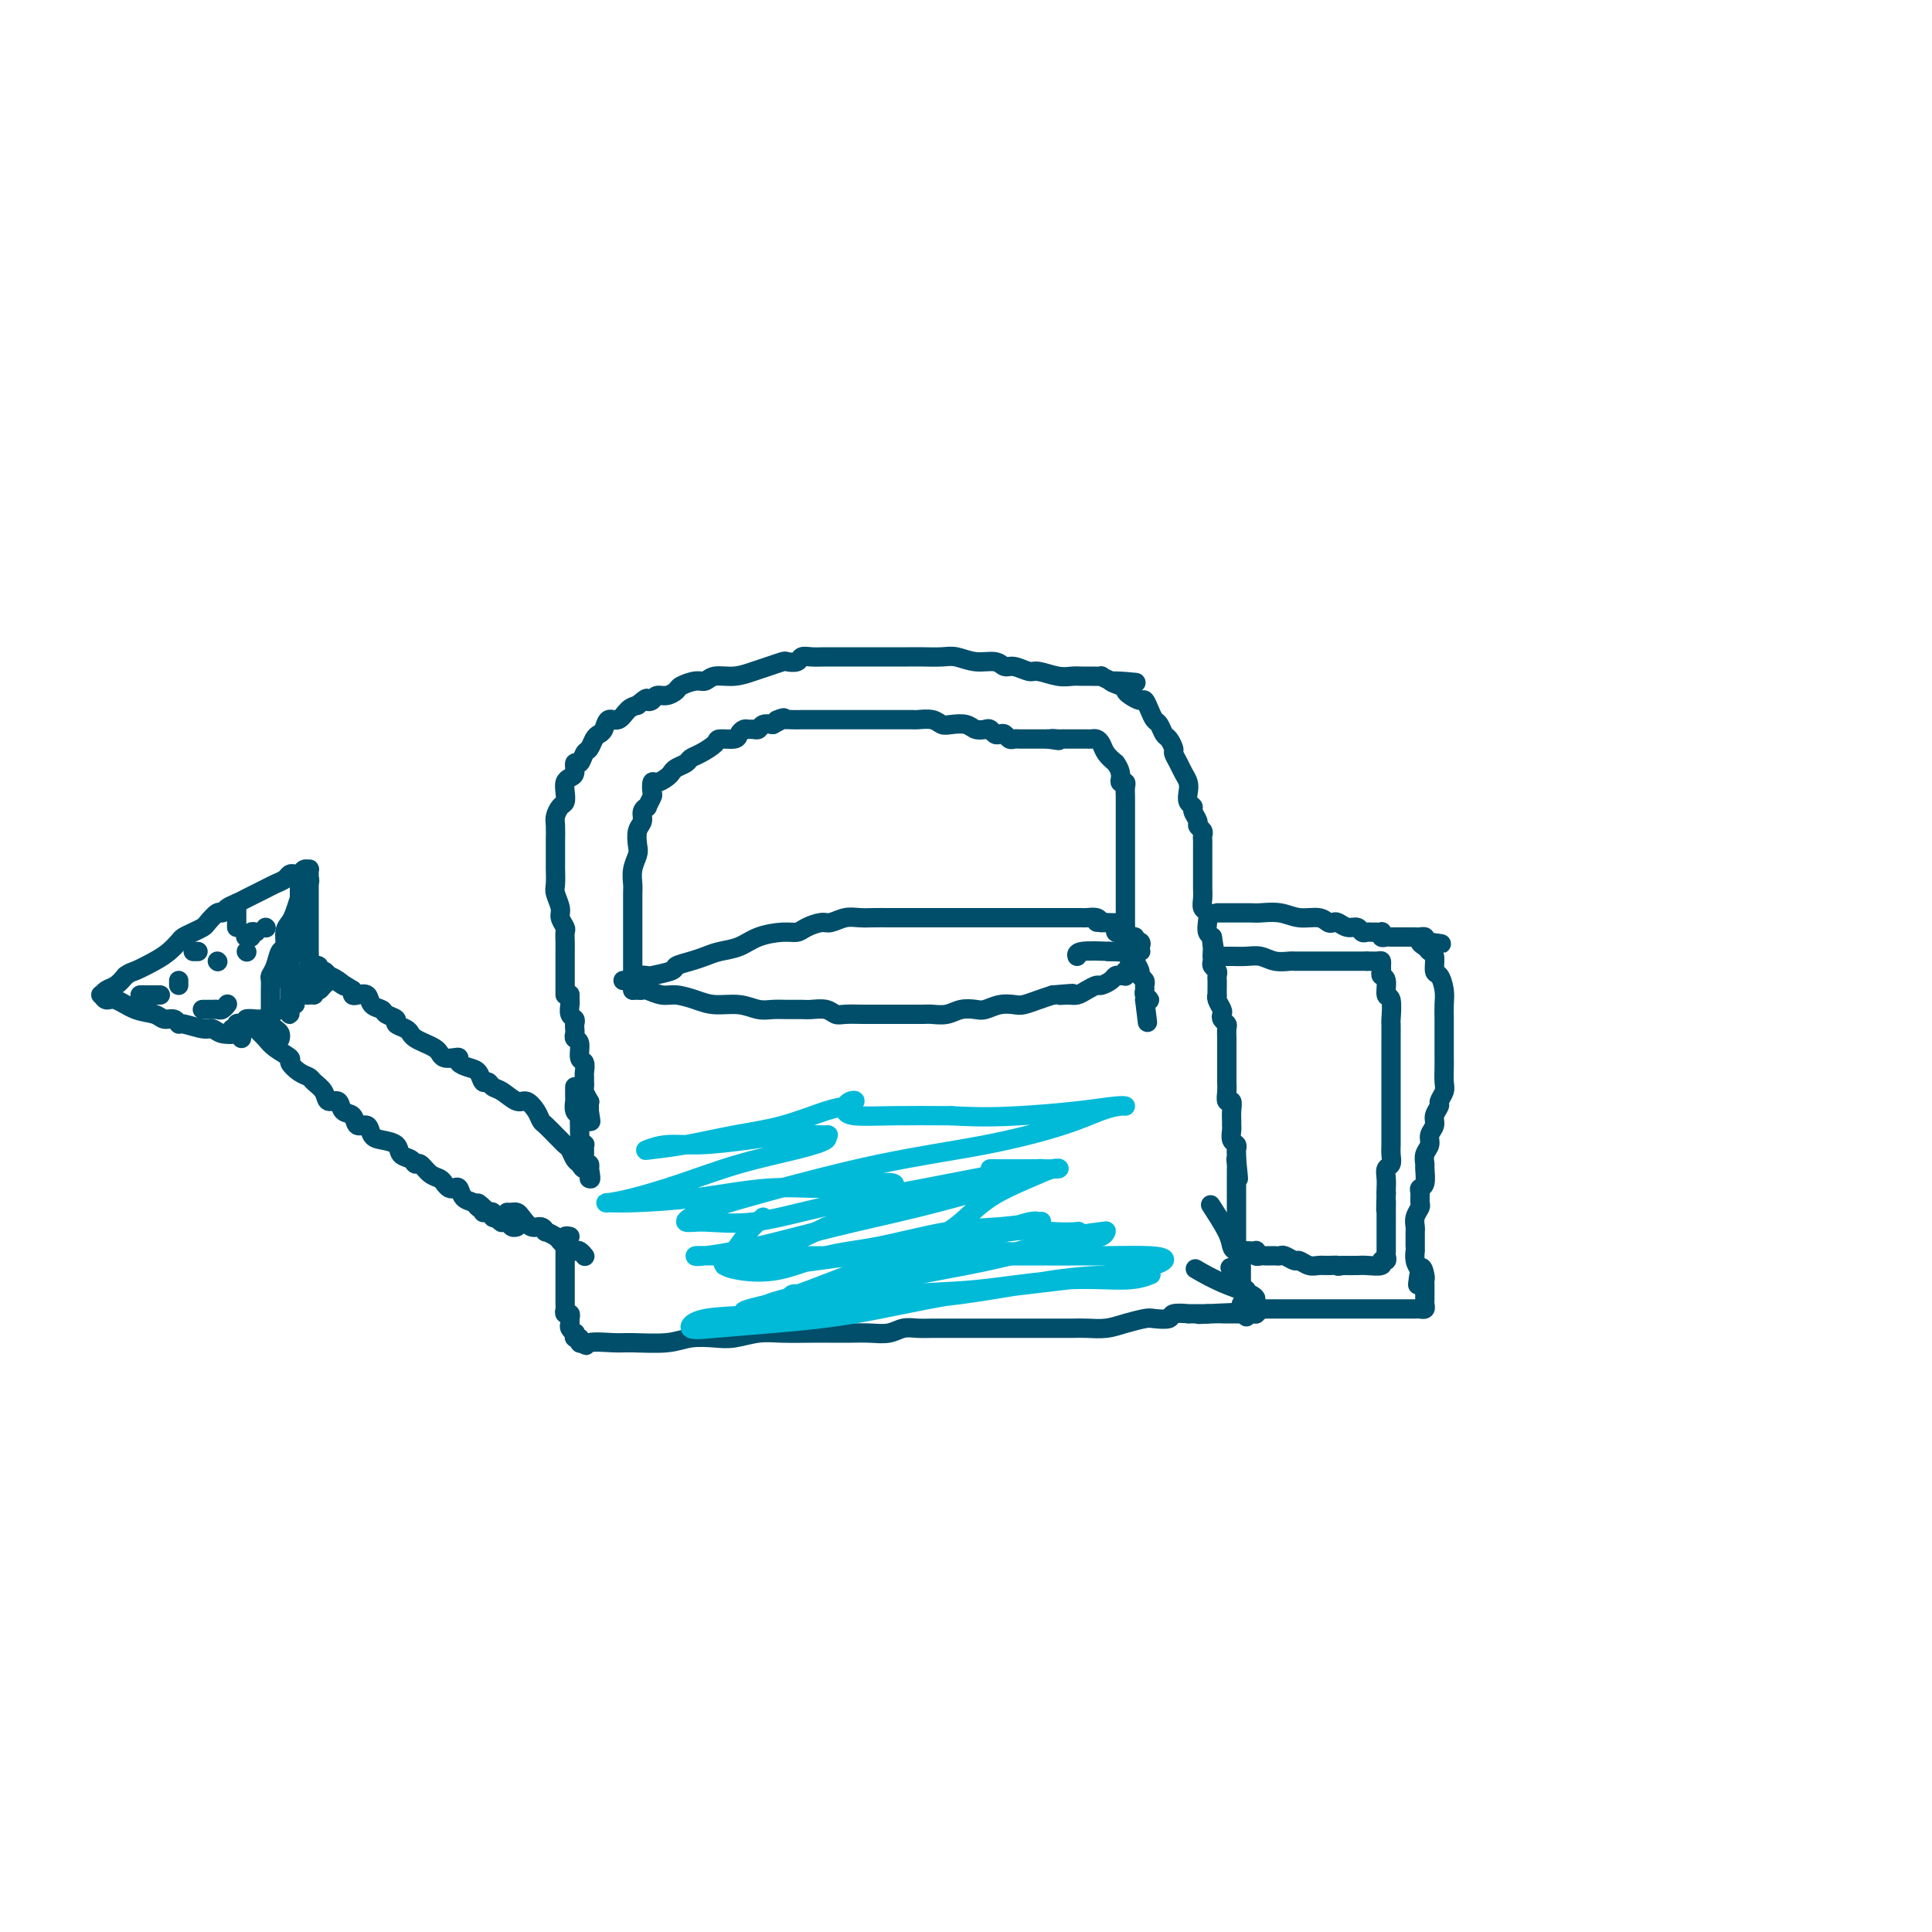 <svg viewBox='0 0 400 400' version='1.1' xmlns='http://www.w3.org/2000/svg' xmlns:xlink='http://www.w3.org/1999/xlink'><g fill='none' stroke='#004E6A' stroke-width='4' stroke-linecap='round' stroke-linejoin='round'><path d='M131,205c-0.000,-0.329 -0.000,-0.657 0,-1c0.000,-0.343 0.000,-0.699 0,-1c-0.000,-0.301 -0.000,-0.546 0,-1c0.000,-0.454 0.000,-1.117 0,-2c-0.000,-0.883 -0.000,-1.988 0,-3c0.000,-1.012 0.000,-1.933 0,-3c-0.000,-1.067 -0.001,-2.280 0,-3c0.001,-0.720 0.004,-0.945 0,-2c-0.004,-1.055 -0.015,-2.939 0,-4c0.015,-1.061 0.055,-1.299 0,-2c-0.055,-0.701 -0.207,-1.864 0,-3c0.207,-1.136 0.772,-2.244 1,-3c0.228,-0.756 0.118,-1.159 0,-2c-0.118,-0.841 -0.243,-2.118 0,-3c0.243,-0.882 0.853,-1.368 1,-2c0.147,-0.632 -0.171,-1.411 0,-2c0.171,-0.589 0.830,-0.989 1,-1c0.170,-0.011 -0.149,0.366 0,0c0.149,-0.366 0.764,-1.474 1,-2c0.236,-0.526 0.091,-0.470 0,-1c-0.091,-0.530 -0.128,-1.648 0,-2c0.128,-0.352 0.419,0.060 1,0c0.581,-0.060 1.450,-0.594 2,-1c0.550,-0.406 0.779,-0.685 1,-1c0.221,-0.315 0.434,-0.665 1,-1c0.566,-0.335 1.483,-0.654 2,-1c0.517,-0.346 0.632,-0.719 1,-1c0.368,-0.281 0.987,-0.470 2,-1c1.013,-0.530 2.418,-1.400 3,-2c0.582,-0.600 0.341,-0.931 1,-1c0.659,-0.069 2.218,0.125 3,0c0.782,-0.125 0.787,-0.568 1,-1c0.213,-0.432 0.634,-0.851 1,-1c0.366,-0.149 0.678,-0.026 1,0c0.322,0.026 0.653,-0.045 1,0c0.347,0.045 0.709,0.204 1,0c0.291,-0.204 0.512,-0.773 1,-1c0.488,-0.227 1.244,-0.114 2,0'/><path d='M160,150c4.060,-2.083 1.710,-1.290 1,-1c-0.710,0.290 0.221,0.078 1,0c0.779,-0.078 1.407,-0.021 2,0c0.593,0.021 1.151,0.006 2,0c0.849,-0.006 1.989,-0.001 3,0c1.011,0.001 1.894,0.000 3,0c1.106,-0.000 2.435,-0.000 3,0c0.565,0.000 0.367,0.000 1,0c0.633,-0.000 2.096,-0.000 3,0c0.904,0.000 1.249,0.000 2,0c0.751,-0.000 1.910,-0.001 3,0c1.090,0.001 2.113,0.004 3,0c0.887,-0.004 1.640,-0.015 2,0c0.360,0.015 0.327,0.056 1,0c0.673,-0.056 2.053,-0.207 3,0c0.947,0.207 1.462,0.774 2,1c0.538,0.226 1.100,0.112 2,0c0.900,-0.112 2.139,-0.223 3,0c0.861,0.223 1.344,0.778 2,1c0.656,0.222 1.485,0.111 2,0c0.515,-0.111 0.715,-0.222 1,0c0.285,0.222 0.654,0.777 1,1c0.346,0.223 0.670,0.112 1,0c0.330,-0.112 0.666,-0.226 1,0c0.334,0.226 0.667,0.793 1,1c0.333,0.207 0.666,0.056 1,0c0.334,-0.056 0.668,-0.015 1,0c0.332,0.015 0.663,0.004 1,0c0.337,-0.004 0.682,-0.001 1,0c0.318,0.001 0.610,0.000 1,0c0.390,-0.000 0.878,-0.000 1,0c0.122,0.000 -0.121,0.000 0,0c0.121,-0.000 0.606,-0.000 1,0c0.394,0.000 0.697,0.000 1,0'/><path d='M217,153c3.896,0.619 1.635,0.166 1,0c-0.635,-0.166 0.355,-0.044 1,0c0.645,0.044 0.946,0.012 1,0c0.054,-0.012 -0.139,-0.003 0,0c0.139,0.003 0.611,0.001 1,0c0.389,-0.001 0.696,-0.000 1,0c0.304,0.000 0.606,0.000 1,0c0.394,-0.000 0.879,-0.001 1,0c0.121,0.001 -0.122,0.002 0,0c0.122,-0.002 0.609,-0.009 1,0c0.391,0.009 0.685,0.033 1,0c0.315,-0.033 0.651,-0.122 1,0c0.349,0.122 0.709,0.456 1,1c0.291,0.544 0.512,1.298 1,2c0.488,0.702 1.244,1.351 2,2'/><path d='M231,158c1.016,1.390 1.057,2.364 1,3c-0.057,0.636 -0.211,0.933 0,1c0.211,0.067 0.789,-0.095 1,0c0.211,0.095 0.057,0.448 0,1c-0.057,0.552 -0.015,1.302 0,2c0.015,0.698 0.004,1.342 0,2c-0.004,0.658 -0.001,1.330 0,2c0.001,0.670 0.000,1.338 0,2c-0.000,0.662 -0.000,1.318 0,2c0.000,0.682 0.000,1.389 0,2c-0.000,0.611 -0.000,1.126 0,2c0.000,0.874 0.000,2.107 0,3c-0.000,0.893 -0.000,1.446 0,2c0.000,0.554 0.000,1.108 0,2c-0.000,0.892 -0.001,2.123 0,3c0.001,0.877 0.003,1.400 0,2c-0.003,0.600 -0.011,1.278 0,2c0.011,0.722 0.042,1.489 0,2c-0.042,0.511 -0.156,0.766 0,1c0.156,0.234 0.582,0.448 1,1c0.418,0.552 0.829,1.443 1,2c0.171,0.557 0.102,0.779 0,1c-0.102,0.221 -0.238,0.440 0,1c0.238,0.560 0.849,1.459 1,2c0.151,0.541 -0.157,0.722 0,1c0.157,0.278 0.779,0.653 1,1c0.221,0.347 0.043,0.668 0,1c-0.043,0.332 0.050,0.677 0,1c-0.050,0.323 -0.244,0.626 0,1c0.244,0.374 0.927,0.821 1,1c0.073,0.179 -0.463,0.089 -1,0'/><path d='M237,207c1.000,8.167 0.500,4.083 0,0'/><path d='M129,203c0.285,-0.030 0.570,-0.060 1,0c0.430,0.060 1.006,0.209 1,0c-0.006,-0.209 -0.592,-0.777 0,-1c0.592,-0.223 2.364,-0.101 3,0c0.636,0.101 0.137,0.182 1,0c0.863,-0.182 3.087,-0.626 4,-1c0.913,-0.374 0.516,-0.677 1,-1c0.484,-0.323 1.849,-0.668 3,-1c1.151,-0.332 2.086,-0.653 3,-1c0.914,-0.347 1.806,-0.719 3,-1c1.194,-0.281 2.689,-0.470 4,-1c1.311,-0.530 2.438,-1.400 4,-2c1.562,-0.600 3.558,-0.930 5,-1c1.442,-0.070 2.329,0.121 3,0c0.671,-0.121 1.127,-0.554 2,-1c0.873,-0.446 2.162,-0.904 3,-1c0.838,-0.096 1.224,0.170 2,0c0.776,-0.170 1.942,-0.778 3,-1c1.058,-0.222 2.007,-0.060 3,0c0.993,0.060 2.029,0.016 3,0c0.971,-0.016 1.876,-0.004 3,0c1.124,0.004 2.466,0.001 4,0c1.534,-0.001 3.261,-0.000 5,0c1.739,0.000 3.491,0.000 5,0c1.509,-0.000 2.777,-0.000 4,0c1.223,0.000 2.401,0.000 4,0c1.599,-0.000 3.618,-0.000 5,0c1.382,0.000 2.128,-0.000 3,0c0.872,0.000 1.870,0.000 3,0c1.130,-0.000 2.393,-0.000 3,0c0.607,0.000 0.557,0.000 1,0c0.443,-0.000 1.379,-0.001 2,0c0.621,0.001 0.926,0.003 1,0c0.074,-0.003 -0.083,-0.011 0,0c0.083,0.011 0.407,0.041 1,0c0.593,-0.041 1.455,-0.155 2,0c0.545,0.155 0.772,0.577 1,1'/><path d='M228,191c8.172,0.167 2.101,0.083 0,0c-2.101,-0.083 -0.234,-0.166 1,0c1.234,0.166 1.833,0.581 2,1c0.167,0.419 -0.100,0.843 0,1c0.100,0.157 0.565,0.046 1,0c0.435,-0.046 0.838,-0.027 1,0c0.162,0.027 0.081,0.064 0,0c-0.081,-0.064 -0.162,-0.228 0,0c0.162,0.228 0.567,0.849 1,1c0.433,0.151 0.896,-0.166 1,0c0.104,0.166 -0.149,0.815 0,1c0.149,0.185 0.702,-0.095 1,0c0.298,0.095 0.343,0.565 0,1c-0.343,0.435 -1.072,0.835 -2,1c-0.928,0.165 -2.053,0.096 -4,0c-1.947,-0.096 -4.717,-0.218 -6,0c-1.283,0.218 -1.081,0.777 -1,1c0.081,0.223 0.040,0.112 0,0'/><path d='M131,205c0.320,-0.009 0.640,-0.017 1,0c0.360,0.017 0.760,0.060 1,0c0.240,-0.060 0.320,-0.222 1,0c0.680,0.222 1.959,0.829 3,1c1.041,0.171 1.843,-0.094 3,0c1.157,0.094 2.669,0.547 4,1c1.331,0.453 2.481,0.906 4,1c1.519,0.094 3.408,-0.171 5,0c1.592,0.171 2.887,0.778 4,1c1.113,0.222 2.045,0.058 3,0c0.955,-0.058 1.933,-0.012 3,0c1.067,0.012 2.224,-0.011 3,0c0.776,0.011 1.173,0.055 2,0c0.827,-0.055 2.084,-0.211 3,0c0.916,0.211 1.489,0.789 2,1c0.511,0.211 0.958,0.057 2,0c1.042,-0.057 2.678,-0.015 4,0c1.322,0.015 2.331,0.004 3,0c0.669,-0.004 0.997,-0.000 2,0c1.003,0.000 2.680,-0.004 4,0c1.320,0.004 2.283,0.015 3,0c0.717,-0.015 1.188,-0.056 2,0c0.812,0.056 1.963,0.207 3,0c1.037,-0.207 1.958,-0.774 3,-1c1.042,-0.226 2.204,-0.112 3,0c0.796,0.112 1.227,0.223 2,0c0.773,-0.223 1.887,-0.781 3,-1c1.113,-0.219 2.226,-0.100 3,0c0.774,0.100 1.208,0.181 2,0c0.792,-0.181 1.940,-0.623 3,-1c1.060,-0.377 2.030,-0.688 3,-1'/><path d='M218,206c7.070,-0.616 3.246,-0.155 2,0c-1.246,0.155 0.085,0.004 1,0c0.915,-0.004 1.415,0.140 2,0c0.585,-0.140 1.256,-0.563 2,-1c0.744,-0.437 1.561,-0.888 2,-1c0.439,-0.112 0.500,0.114 1,0c0.500,-0.114 1.440,-0.567 2,-1c0.560,-0.433 0.739,-0.847 1,-1c0.261,-0.153 0.605,-0.045 1,0c0.395,0.045 0.842,0.027 1,0c0.158,-0.027 0.029,-0.062 0,0c-0.029,0.062 0.044,0.223 0,0c-0.044,-0.223 -0.204,-0.830 0,-1c0.204,-0.170 0.772,0.095 1,0c0.228,-0.095 0.117,-0.551 0,-1c-0.117,-0.449 -0.241,-0.891 0,-1c0.241,-0.109 0.845,0.114 1,0c0.155,-0.114 -0.140,-0.567 0,-1c0.140,-0.433 0.716,-0.848 1,-1c0.284,-0.152 0.275,-0.041 0,0c-0.275,0.041 -0.816,0.011 -1,0c-0.184,-0.011 -0.011,-0.003 -1,0c-0.989,0.003 -3.140,0.001 -4,0c-0.860,-0.001 -0.430,-0.000 0,0'/><path d='M117,206c0.000,-0.333 0.000,-0.666 0,-1c-0.000,-0.334 -0.000,-0.669 0,-1c0.000,-0.331 0.000,-0.657 0,-1c-0.000,-0.343 -0.000,-0.703 0,-1c0.000,-0.297 0.000,-0.530 0,-1c-0.000,-0.470 -0.000,-1.177 0,-2c0.000,-0.823 0.001,-1.764 0,-2c-0.001,-0.236 -0.004,0.232 0,0c0.004,-0.232 0.016,-1.163 0,-2c-0.016,-0.837 -0.061,-1.579 0,-2c0.061,-0.421 0.226,-0.520 0,-1c-0.226,-0.480 -0.845,-1.341 -1,-2c-0.155,-0.659 0.155,-1.116 0,-2c-0.155,-0.884 -0.773,-2.194 -1,-3c-0.227,-0.806 -0.061,-1.107 0,-2c0.061,-0.893 0.016,-2.379 0,-3c-0.016,-0.621 -0.005,-0.379 0,-1c0.005,-0.621 0.004,-2.107 0,-3c-0.004,-0.893 -0.011,-1.194 0,-2c0.011,-0.806 0.042,-2.117 0,-3c-0.042,-0.883 -0.156,-1.340 0,-2c0.156,-0.660 0.580,-1.525 1,-2c0.420,-0.475 0.834,-0.560 1,-1c0.166,-0.440 0.082,-1.236 0,-2c-0.082,-0.764 -0.163,-1.495 0,-2c0.163,-0.505 0.568,-0.783 1,-1c0.432,-0.217 0.889,-0.372 1,-1c0.111,-0.628 -0.125,-1.730 0,-2c0.125,-0.270 0.611,0.292 1,0c0.389,-0.292 0.682,-1.439 1,-2c0.318,-0.561 0.662,-0.537 1,-1c0.338,-0.463 0.671,-1.415 1,-2c0.329,-0.585 0.654,-0.804 1,-1c0.346,-0.196 0.711,-0.367 1,-1c0.289,-0.633 0.500,-1.726 1,-2c0.500,-0.274 1.288,0.272 2,0c0.712,-0.272 1.346,-1.364 2,-2c0.654,-0.636 1.327,-0.818 2,-1'/><path d='M132,146c2.413,-2.100 1.946,-1.350 2,-1c0.054,0.350 0.628,0.301 1,0c0.372,-0.301 0.540,-0.855 1,-1c0.460,-0.145 1.212,0.120 2,0c0.788,-0.120 1.613,-0.625 2,-1c0.387,-0.375 0.336,-0.622 1,-1c0.664,-0.378 2.043,-0.889 3,-1c0.957,-0.111 1.490,0.178 2,0c0.510,-0.178 0.995,-0.822 2,-1c1.005,-0.178 2.530,0.110 4,0c1.470,-0.110 2.884,-0.617 4,-1c1.116,-0.383 1.933,-0.642 3,-1c1.067,-0.358 2.382,-0.814 3,-1c0.618,-0.186 0.538,-0.102 1,0c0.462,0.102 1.465,0.224 2,0c0.535,-0.224 0.600,-0.792 1,-1c0.400,-0.208 1.134,-0.056 2,0c0.866,0.056 1.863,0.015 3,0c1.137,-0.015 2.414,-0.004 4,0c1.586,0.004 3.482,0.001 5,0c1.518,-0.001 2.660,-0.001 4,0c1.340,0.001 2.878,0.004 4,0c1.122,-0.004 1.827,-0.016 3,0c1.173,0.016 2.814,0.061 4,0c1.186,-0.061 1.916,-0.228 3,0c1.084,0.228 2.521,0.850 4,1c1.479,0.150 2.999,-0.171 4,0c1.001,0.171 1.482,0.834 2,1c0.518,0.166 1.073,-0.166 2,0c0.927,0.166 2.226,0.829 3,1c0.774,0.171 1.022,-0.150 2,0c0.978,0.150 2.687,0.773 4,1c1.313,0.227 2.231,0.060 3,0c0.769,-0.060 1.388,-0.013 2,0c0.612,0.013 1.216,-0.007 2,0c0.784,0.007 1.750,0.040 2,0c0.250,-0.040 -0.214,-0.154 0,0c0.214,0.154 1.107,0.577 2,1'/><path d='M230,141c9.771,0.726 3.199,0.041 1,0c-2.199,-0.041 -0.026,0.562 1,1c1.026,0.438 0.905,0.712 1,1c0.095,0.288 0.407,0.592 1,1c0.593,0.408 1.468,0.920 2,1c0.532,0.080 0.720,-0.273 1,0c0.280,0.273 0.652,1.171 1,2c0.348,0.829 0.672,1.588 1,2c0.328,0.412 0.662,0.477 1,1c0.338,0.523 0.682,1.505 1,2c0.318,0.495 0.610,0.503 1,1c0.390,0.497 0.879,1.484 1,2c0.121,0.516 -0.125,0.561 0,1c0.125,0.439 0.621,1.273 1,2c0.379,0.727 0.642,1.347 1,2c0.358,0.653 0.813,1.340 1,2c0.187,0.660 0.107,1.294 0,2c-0.107,0.706 -0.240,1.485 0,2c0.240,0.515 0.853,0.768 1,1c0.147,0.232 -0.171,0.443 0,1c0.171,0.557 0.830,1.459 1,2c0.170,0.541 -0.151,0.722 0,1c0.151,0.278 0.772,0.655 1,1c0.228,0.345 0.061,0.659 0,1c-0.061,0.341 -0.016,0.707 0,1c0.016,0.293 0.004,0.511 0,1c-0.004,0.489 -0.001,1.248 0,2c0.001,0.752 0.000,1.496 0,2c-0.000,0.504 0.000,0.768 0,1c-0.000,0.232 -0.001,0.433 0,1c0.001,0.567 0.004,1.499 0,2c-0.004,0.501 -0.015,0.571 0,1c0.015,0.429 0.056,1.218 0,2c-0.056,0.782 -0.208,1.558 0,2c0.208,0.442 0.777,0.552 1,1c0.223,0.448 0.098,1.236 0,2c-0.098,0.764 -0.171,1.504 0,2c0.171,0.496 0.585,0.748 1,1'/><path d='M251,194c0.928,5.438 0.249,2.035 0,1c-0.249,-1.035 -0.068,0.300 0,1c0.068,0.700 0.022,0.765 0,1c-0.022,0.235 -0.020,0.640 0,1c0.020,0.360 0.058,0.674 0,1c-0.058,0.326 -0.212,0.663 0,1c0.212,0.337 0.789,0.672 1,1c0.211,0.328 0.057,0.648 0,1c-0.057,0.352 -0.016,0.737 0,1c0.016,0.263 0.008,0.403 0,1c-0.008,0.597 -0.016,1.652 0,2c0.016,0.348 0.056,-0.009 0,0c-0.056,0.009 -0.207,0.384 0,1c0.207,0.616 0.774,1.473 1,2c0.226,0.527 0.113,0.724 0,1c-0.113,0.276 -0.226,0.633 0,1c0.226,0.367 0.793,0.745 1,1c0.207,0.255 0.056,0.387 0,1c-0.056,0.613 -0.015,1.708 0,2c0.015,0.292 0.004,-0.217 0,0c-0.004,0.217 -0.001,1.160 0,2c0.001,0.840 0.001,1.575 0,2c-0.001,0.425 -0.001,0.538 0,1c0.001,0.462 0.004,1.271 0,2c-0.004,0.729 -0.015,1.378 0,2c0.015,0.622 0.057,1.217 0,2c-0.057,0.783 -0.211,1.754 0,2c0.211,0.246 0.789,-0.233 1,0c0.211,0.233 0.056,1.180 0,2c-0.056,0.820 -0.011,1.515 0,2c0.011,0.485 -0.011,0.760 0,1c0.011,0.240 0.056,0.446 0,1c-0.056,0.554 -0.211,1.458 0,2c0.211,0.542 0.789,0.723 1,1c0.211,0.277 0.057,0.652 0,1c-0.057,0.348 -0.016,0.671 0,1c0.016,0.329 0.008,0.665 0,1'/><path d='M256,240c0.774,7.356 0.207,2.744 0,1c-0.207,-1.744 -0.056,-0.622 0,0c0.056,0.622 0.015,0.745 0,1c-0.015,0.255 -0.004,0.642 0,1c0.004,0.358 0.001,0.687 0,1c-0.001,0.313 -0.000,0.609 0,1c0.000,0.391 0.000,0.878 0,1c-0.000,0.122 -0.000,-0.121 0,0c0.000,0.121 0.000,0.606 0,1c-0.000,0.394 -0.000,0.697 0,1c0.000,0.303 0.000,0.605 0,1c-0.000,0.395 -0.000,0.883 0,1c0.000,0.117 0.000,-0.137 0,0c-0.000,0.137 -0.000,0.667 0,1c0.000,0.333 0.000,0.471 0,1c-0.000,0.529 -0.000,1.451 0,2c0.000,0.549 0.000,0.725 0,1c-0.000,0.275 -0.001,0.647 0,1c0.001,0.353 0.004,0.686 0,1c-0.004,0.314 -0.015,0.609 0,1c0.015,0.391 0.057,0.878 0,1c-0.057,0.122 -0.211,-0.121 0,0c0.211,0.121 0.789,0.605 1,1c0.211,0.395 0.057,0.701 0,1c-0.057,0.299 -0.015,0.590 0,1c0.015,0.410 0.003,0.937 0,1c-0.003,0.063 0.003,-0.338 0,0c-0.003,0.338 -0.015,1.415 0,2c0.015,0.585 0.057,0.678 0,1c-0.057,0.322 -0.211,0.874 0,1c0.211,0.126 0.789,-0.173 1,0c0.211,0.173 0.057,0.820 0,1c-0.057,0.180 -0.015,-0.105 0,0c0.015,0.105 0.004,0.602 0,1c-0.004,0.398 -0.002,0.699 0,1'/><path d='M258,270c0.237,4.795 -0.171,1.782 0,1c0.171,-0.782 0.922,0.667 1,1c0.078,0.333 -0.518,-0.449 -1,-1c-0.482,-0.551 -0.852,-0.872 -1,-1c-0.148,-0.128 -0.074,-0.064 0,0'/><path d='M118,206c0.002,-0.097 0.004,-0.195 0,0c-0.004,0.195 -0.015,0.682 0,1c0.015,0.318 0.057,0.466 0,1c-0.057,0.534 -0.211,1.452 0,2c0.211,0.548 0.788,0.725 1,1c0.212,0.275 0.061,0.649 0,1c-0.061,0.351 -0.031,0.679 0,1c0.031,0.321 0.065,0.634 0,1c-0.065,0.366 -0.228,0.784 0,1c0.228,0.216 0.846,0.229 1,1c0.154,0.771 -0.155,2.301 0,3c0.155,0.699 0.774,0.569 1,1c0.226,0.431 0.060,1.424 0,2c-0.060,0.576 -0.012,0.737 0,1c0.012,0.263 -0.011,0.630 0,1c0.011,0.370 0.055,0.743 0,1c-0.055,0.257 -0.211,0.398 0,1c0.211,0.602 0.789,1.667 1,2c0.211,0.333 0.057,-0.064 0,0c-0.057,0.064 -0.016,0.590 0,1c0.016,0.410 0.008,0.705 0,1'/><path d='M122,230c0.619,3.881 0.167,1.583 0,1c-0.167,-0.583 -0.048,0.548 0,1c0.048,0.452 0.024,0.226 0,0'/><path d='M119,225c-0.001,0.344 -0.001,0.687 0,1c0.001,0.313 0.004,0.595 0,1c-0.004,0.405 -0.015,0.934 0,1c0.015,0.066 0.057,-0.332 0,0c-0.057,0.332 -0.211,1.395 0,2c0.211,0.605 0.789,0.753 1,1c0.211,0.247 0.057,0.595 0,1c-0.057,0.405 -0.016,0.869 0,1c0.016,0.131 0.008,-0.070 0,0c-0.008,0.070 -0.016,0.410 0,1c0.016,0.590 0.057,1.429 0,2c-0.057,0.571 -0.211,0.874 0,1c0.211,0.126 0.789,0.075 1,0c0.211,-0.075 0.057,-0.174 0,0c-0.057,0.174 -0.016,0.621 0,1c0.016,0.379 0.008,0.689 0,1c-0.008,0.311 -0.016,0.622 0,1c0.016,0.378 0.057,0.822 0,1c-0.057,0.178 -0.211,0.091 0,0c0.211,-0.091 0.789,-0.185 1,0c0.211,0.185 0.057,0.647 0,1c-0.057,0.353 -0.015,0.595 0,1c0.015,0.405 0.004,0.973 0,1c-0.004,0.027 -0.002,-0.486 0,-1'/><path d='M122,243c0.512,2.544 0.292,-0.096 0,-1c-0.292,-0.904 -0.655,-0.073 -1,0c-0.345,0.073 -0.670,-0.611 -1,-1c-0.330,-0.389 -0.665,-0.485 -1,-1c-0.335,-0.515 -0.671,-1.451 -1,-2c-0.329,-0.549 -0.652,-0.710 -1,-1c-0.348,-0.290 -0.722,-0.710 -1,-1c-0.278,-0.290 -0.459,-0.450 -1,-1c-0.541,-0.550 -1.442,-1.490 -2,-2c-0.558,-0.510 -0.772,-0.588 -1,-1c-0.228,-0.412 -0.471,-1.157 -1,-2c-0.529,-0.843 -1.346,-1.785 -2,-2c-0.654,-0.215 -1.145,0.298 -2,0c-0.855,-0.298 -2.074,-1.407 -3,-2c-0.926,-0.593 -1.560,-0.670 -2,-1c-0.440,-0.330 -0.686,-0.914 -1,-1c-0.314,-0.086 -0.696,0.327 -1,0c-0.304,-0.327 -0.528,-1.394 -1,-2c-0.472,-0.606 -1.191,-0.750 -2,-1c-0.809,-0.250 -1.708,-0.606 -2,-1c-0.292,-0.394 0.025,-0.827 0,-1c-0.025,-0.173 -0.391,-0.088 -1,0c-0.609,0.088 -1.462,0.178 -2,0c-0.538,-0.178 -0.760,-0.625 -1,-1c-0.240,-0.375 -0.497,-0.678 -1,-1c-0.503,-0.322 -1.253,-0.664 -2,-1c-0.747,-0.336 -1.491,-0.667 -2,-1c-0.509,-0.333 -0.785,-0.666 -1,-1c-0.215,-0.334 -0.371,-0.667 -1,-1c-0.629,-0.333 -1.731,-0.665 -2,-1c-0.269,-0.335 0.294,-0.672 0,-1c-0.294,-0.328 -1.444,-0.649 -2,-1c-0.556,-0.351 -0.517,-0.734 -1,-1c-0.483,-0.266 -1.489,-0.414 -2,-1c-0.511,-0.586 -0.529,-1.611 -1,-2c-0.471,-0.389 -1.396,-0.143 -2,0c-0.604,0.143 -0.887,0.184 -1,0c-0.113,-0.184 -0.057,-0.592 0,-1'/><path d='M73,205c-5.995,-3.741 -2.982,-1.595 -2,-1c0.982,0.595 -0.067,-0.361 -1,-1c-0.933,-0.639 -1.752,-0.959 -2,-1c-0.248,-0.041 0.073,0.199 0,0c-0.073,-0.199 -0.542,-0.838 -1,-1c-0.458,-0.162 -0.906,0.152 -1,0c-0.094,-0.152 0.167,-0.772 0,-1c-0.167,-0.228 -0.762,-0.065 -1,0c-0.238,0.065 -0.119,0.033 0,0'/><path d='M51,211c0.654,0.664 1.308,1.329 2,2c0.692,0.671 1.420,1.349 2,2c0.580,0.651 1.010,1.274 2,2c0.990,0.726 2.540,1.556 3,2c0.460,0.444 -0.171,0.503 0,1c0.171,0.497 1.144,1.434 2,2c0.856,0.566 1.595,0.763 2,1c0.405,0.237 0.474,0.516 1,1c0.526,0.484 1.507,1.175 2,2c0.493,0.825 0.498,1.784 1,2c0.502,0.216 1.500,-0.312 2,0c0.500,0.312 0.501,1.463 1,2c0.499,0.537 1.497,0.459 2,1c0.503,0.541 0.510,1.702 1,2c0.490,0.298 1.464,-0.267 2,0c0.536,0.267 0.634,1.367 1,2c0.366,0.633 1.001,0.801 2,1c0.999,0.199 2.361,0.430 3,1c0.639,0.570 0.555,1.480 1,2c0.445,0.520 1.418,0.650 2,1c0.582,0.350 0.772,0.920 1,1c0.228,0.080 0.495,-0.329 1,0c0.505,0.329 1.249,1.395 2,2c0.751,0.605 1.511,0.749 2,1c0.489,0.251 0.707,0.610 1,1c0.293,0.390 0.660,0.811 1,1c0.340,0.189 0.655,0.145 1,0c0.345,-0.145 0.722,-0.393 1,0c0.278,0.393 0.456,1.425 1,2c0.544,0.575 1.454,0.693 2,1c0.546,0.307 0.727,0.802 1,1c0.273,0.198 0.636,0.099 1,0'/><path d='M100,250c7.577,6.049 2.020,1.672 0,0c-2.020,-1.672 -0.504,-0.641 0,0c0.504,0.641 -0.006,0.890 0,1c0.006,0.110 0.527,0.081 1,0c0.473,-0.081 0.896,-0.214 1,0c0.104,0.214 -0.113,0.774 0,1c0.113,0.226 0.555,0.117 1,0c0.445,-0.117 0.894,-0.242 1,0c0.106,0.242 -0.129,0.849 0,1c0.129,0.151 0.622,-0.155 1,0c0.378,0.155 0.640,0.773 1,1c0.360,0.227 0.817,0.065 1,0c0.183,-0.065 0.091,-0.032 0,0'/><path d='M105,251c0.327,0.013 0.654,0.027 1,0c0.346,-0.027 0.710,-0.094 1,0c0.290,0.094 0.507,0.350 1,1c0.493,0.650 1.263,1.694 2,2c0.737,0.306 1.440,-0.125 2,0c0.560,0.125 0.976,0.807 1,1c0.024,0.193 -0.344,-0.102 0,0c0.344,0.102 1.402,0.602 2,1c0.598,0.398 0.737,0.694 1,1c0.263,0.306 0.648,0.622 1,1c0.352,0.378 0.669,0.820 1,1c0.331,0.180 0.676,0.100 1,0c0.324,-0.100 0.626,-0.219 1,0c0.374,0.219 0.821,0.777 1,1c0.179,0.223 0.089,0.112 0,0'/><path d='M118,256c-0.423,-0.091 -0.845,-0.183 -1,0c-0.155,0.183 -0.041,0.640 0,1c0.041,0.360 0.011,0.621 0,1c-0.011,0.379 -0.003,0.875 0,1c0.003,0.125 0.001,-0.121 0,0c-0.001,0.121 -0.000,0.610 0,1c0.000,0.390 0.000,0.682 0,1c-0.000,0.318 -0.000,0.663 0,1c0.000,0.337 0.000,0.668 0,1c-0.000,0.332 -0.000,0.666 0,1c0.000,0.334 0.000,0.667 0,1c-0.000,0.333 -0.000,0.667 0,1c0.000,0.333 0.000,0.666 0,1c-0.000,0.334 -0.001,0.668 0,1c0.001,0.332 0.004,0.663 0,1c-0.004,0.337 -0.015,0.682 0,1c0.015,0.318 0.057,0.610 0,1c-0.057,0.390 -0.212,0.878 0,1c0.212,0.122 0.793,-0.121 1,0c0.207,0.121 0.042,0.606 0,1c-0.042,0.394 0.040,0.698 0,1c-0.040,0.302 -0.203,0.602 0,1c0.203,0.398 0.772,0.895 1,1c0.228,0.105 0.116,-0.182 0,0c-0.116,0.182 -0.237,0.832 0,1c0.237,0.168 0.833,-0.147 1,0c0.167,0.147 -0.095,0.756 0,1c0.095,0.244 0.548,0.122 1,0'/><path d='M121,278c0.581,1.082 0.033,0.286 1,0c0.967,-0.286 3.448,-0.063 5,0c1.552,0.063 2.174,-0.035 4,0c1.826,0.035 4.854,0.202 7,0c2.146,-0.202 3.408,-0.772 5,-1c1.592,-0.228 3.514,-0.114 5,0c1.486,0.114 2.536,0.227 4,0c1.464,-0.227 3.343,-0.793 5,-1c1.657,-0.207 3.093,-0.056 5,0c1.907,0.056 4.285,0.016 6,0c1.715,-0.016 2.766,-0.008 4,0c1.234,0.008 2.651,0.016 4,0c1.349,-0.016 2.629,-0.057 4,0c1.371,0.057 2.832,0.211 4,0c1.168,-0.211 2.044,-0.789 3,-1c0.956,-0.211 1.991,-0.057 3,0c1.009,0.057 1.990,0.015 3,0c1.010,-0.015 2.048,-0.004 3,0c0.952,0.004 1.819,0.001 3,0c1.181,-0.001 2.675,-0.000 4,0c1.325,0.000 2.480,0.000 4,0c1.520,-0.000 3.407,-0.000 5,0c1.593,0.000 2.894,0.001 4,0c1.106,-0.001 2.017,-0.003 3,0c0.983,0.003 2.039,0.011 3,0c0.961,-0.011 1.828,-0.042 3,0c1.172,0.042 2.651,0.156 4,0c1.349,-0.156 2.569,-0.581 4,-1c1.431,-0.419 3.075,-0.830 4,-1c0.925,-0.170 1.132,-0.098 2,0c0.868,0.098 2.397,0.222 3,0c0.603,-0.222 0.280,-0.792 1,-1c0.720,-0.208 2.483,-0.056 3,0c0.517,0.056 -0.212,0.015 0,0c0.212,-0.015 1.365,-0.004 2,0c0.635,0.004 0.753,0.001 1,0c0.247,-0.001 0.624,-0.001 1,0'/><path d='M250,272c20.212,-0.928 6.243,-0.249 1,0c-5.243,0.249 -1.759,0.067 0,0c1.759,-0.067 1.795,-0.018 2,0c0.205,0.018 0.580,0.005 1,0c0.420,-0.005 0.886,-0.001 1,0c0.114,0.001 -0.124,0.000 0,0c0.124,-0.000 0.612,-0.000 1,0c0.388,0.000 0.678,0.001 1,0c0.322,-0.001 0.676,-0.002 1,0c0.324,0.002 0.618,0.008 1,0c0.382,-0.008 0.851,-0.031 1,0c0.149,0.031 -0.024,0.116 0,0c0.024,-0.116 0.243,-0.433 0,-1c-0.243,-0.567 -0.950,-1.383 -2,-3c-1.050,-1.617 -2.443,-4.033 -3,-5c-0.557,-0.967 -0.279,-0.483 0,0'/><path d='M251,198c0.337,0.000 0.674,0.000 1,0c0.326,-0.000 0.643,-0.001 1,0c0.357,0.001 0.756,0.004 1,0c0.244,-0.004 0.335,-0.015 1,0c0.665,0.015 1.904,0.057 3,0c1.096,-0.057 2.048,-0.211 3,0c0.952,0.211 1.903,0.789 3,1c1.097,0.211 2.339,0.057 3,0c0.661,-0.057 0.739,-0.015 1,0c0.261,0.015 0.704,0.004 1,0c0.296,-0.004 0.446,-0.001 1,0c0.554,0.001 1.511,0.000 2,0c0.489,-0.000 0.508,-0.000 1,0c0.492,0.000 1.455,0.000 2,0c0.545,-0.000 0.671,-0.000 1,0c0.329,0.000 0.862,0.000 1,0c0.138,-0.000 -0.118,-0.000 0,0c0.118,0.000 0.610,0.000 1,0c0.390,-0.000 0.678,-0.000 1,0c0.322,0.000 0.677,0.000 1,0c0.323,-0.000 0.612,-0.000 1,0c0.388,0.000 0.874,0.000 1,0c0.126,-0.000 -0.107,-0.000 0,0c0.107,0.000 0.553,0.000 1,0'/><path d='M283,199c5.133,0.151 1.964,0.029 1,0c-0.964,-0.029 0.277,0.034 1,0c0.723,-0.034 0.930,-0.166 1,0c0.070,0.166 0.004,0.630 0,1c-0.004,0.370 0.055,0.645 0,1c-0.055,0.355 -0.225,0.789 0,1c0.225,0.211 0.845,0.197 1,1c0.155,0.803 -0.155,2.421 0,3c0.155,0.579 0.773,0.119 1,1c0.227,0.881 0.061,3.102 0,4c-0.061,0.898 -0.016,0.471 0,1c0.016,0.529 0.004,2.013 0,3c-0.004,0.987 -0.001,1.476 0,2c0.001,0.524 0.000,1.082 0,2c-0.000,0.918 -0.000,2.195 0,3c0.000,0.805 0.000,1.136 0,2c-0.000,0.864 -0.000,2.259 0,3c0.000,0.741 0.000,0.827 0,1c-0.000,0.173 0.000,0.431 0,1c-0.000,0.569 -0.000,1.448 0,2c0.000,0.552 0.000,0.777 0,1c-0.000,0.223 -0.000,0.444 0,1c0.000,0.556 0.001,1.448 0,2c-0.001,0.552 -0.004,0.763 0,1c0.004,0.237 0.015,0.500 0,1c-0.015,0.500 -0.057,1.237 0,2c0.057,0.763 0.211,1.553 0,2c-0.211,0.447 -0.789,0.553 -1,1c-0.211,0.447 -0.057,1.236 0,2c0.057,0.764 0.016,1.504 0,2c-0.016,0.496 -0.008,0.748 0,1'/><path d='M287,247c-0.155,5.954 -0.041,2.838 0,2c0.041,-0.838 0.011,0.601 0,1c-0.011,0.399 -0.003,-0.243 0,0c0.003,0.243 0.001,1.370 0,2c-0.001,0.630 -0.000,0.764 0,1c0.000,0.236 0.000,0.574 0,1c-0.000,0.426 -0.000,0.941 0,1c0.000,0.059 0.000,-0.339 0,0c-0.000,0.339 -0.000,1.414 0,2c0.000,0.586 0.001,0.683 0,1c-0.001,0.317 -0.005,0.854 0,1c0.005,0.146 0.018,-0.101 0,0c-0.018,0.101 -0.067,0.549 0,1c0.067,0.451 0.251,0.905 0,1c-0.251,0.095 -0.937,-0.171 -1,0c-0.063,0.171 0.499,0.778 0,1c-0.499,0.222 -2.057,0.060 -3,0c-0.943,-0.060 -1.269,-0.017 -2,0c-0.731,0.017 -1.865,0.009 -3,0'/><path d='M278,262c-1.523,0.308 -0.832,0.079 -1,0c-0.168,-0.079 -1.196,-0.006 -2,0c-0.804,0.006 -1.385,-0.055 -2,0c-0.615,0.055 -1.264,0.225 -2,0c-0.736,-0.225 -1.559,-0.845 -2,-1c-0.441,-0.155 -0.499,0.155 -1,0c-0.501,-0.155 -1.444,-0.773 -2,-1c-0.556,-0.227 -0.726,-0.061 -1,0c-0.274,0.061 -0.651,0.017 -1,0c-0.349,-0.017 -0.668,-0.008 -1,0c-0.332,0.008 -0.677,0.016 -1,0c-0.323,-0.016 -0.626,-0.057 -1,0c-0.374,0.057 -0.821,0.211 -1,0c-0.179,-0.211 -0.089,-0.789 0,-1c0.089,-0.211 0.178,-0.057 0,0c-0.178,0.057 -0.622,0.016 -1,0c-0.378,-0.016 -0.689,-0.008 -1,0'/><path d='M258,259c-3.275,-0.473 -1.463,-0.156 -1,0c0.463,0.156 -0.423,0.149 -1,0c-0.577,-0.149 -0.845,-0.442 -1,-1c-0.155,-0.558 -0.195,-1.381 -1,-3c-0.805,-1.619 -2.373,-4.034 -3,-5c-0.627,-0.966 -0.314,-0.483 0,0'/><path d='M252,189c0.337,-0.000 0.675,-0.000 1,0c0.325,0.000 0.638,0.000 1,0c0.362,-0.000 0.775,-0.001 1,0c0.225,0.001 0.264,0.004 1,0c0.736,-0.004 2.168,-0.016 3,0c0.832,0.016 1.063,0.061 2,0c0.937,-0.061 2.580,-0.226 4,0c1.420,0.226 2.617,0.844 4,1c1.383,0.156 2.951,-0.150 4,0c1.049,0.150 1.580,0.757 2,1c0.420,0.243 0.728,0.121 1,0c0.272,-0.121 0.507,-0.243 1,0c0.493,0.243 1.246,0.850 2,1c0.754,0.150 1.511,-0.156 2,0c0.489,0.156 0.709,0.774 1,1c0.291,0.226 0.653,0.060 1,0c0.347,-0.060 0.681,-0.012 1,0c0.319,0.012 0.624,-0.011 1,0c0.376,0.011 0.822,0.055 1,0c0.178,-0.055 0.089,-0.211 0,0c-0.089,0.211 -0.179,0.789 0,1c0.179,0.211 0.626,0.057 1,0c0.374,-0.057 0.674,-0.015 1,0c0.326,0.015 0.679,0.004 1,0c0.321,-0.004 0.611,-0.001 1,0c0.389,0.001 0.878,0.001 1,0c0.122,-0.001 -0.121,-0.001 0,0c0.121,0.001 0.607,0.003 1,0c0.393,-0.003 0.693,-0.011 1,0c0.307,0.011 0.621,0.041 1,0c0.379,-0.041 0.823,-0.155 1,0c0.177,0.155 0.089,0.577 0,1'/><path d='M295,195c6.664,0.883 1.823,0.090 0,0c-1.823,-0.090 -0.629,0.524 0,1c0.629,0.476 0.694,0.816 1,1c0.306,0.184 0.852,0.212 1,1c0.148,0.788 -0.104,2.335 0,3c0.104,0.665 0.564,0.447 1,1c0.436,0.553 0.849,1.876 1,3c0.151,1.124 0.040,2.048 0,3c-0.040,0.952 -0.011,1.930 0,3c0.011,1.070 0.003,2.230 0,3c-0.003,0.770 0.000,1.151 0,2c-0.000,0.849 -0.004,2.168 0,3c0.004,0.832 0.016,1.178 0,2c-0.016,0.822 -0.061,2.121 0,3c0.061,0.879 0.228,1.338 0,2c-0.228,0.662 -0.850,1.528 -1,2c-0.150,0.472 0.171,0.549 0,1c-0.171,0.451 -0.834,1.275 -1,2c-0.166,0.725 0.166,1.350 0,2c-0.166,0.650 -0.829,1.324 -1,2c-0.171,0.676 0.151,1.354 0,2c-0.151,0.646 -0.776,1.258 -1,2c-0.224,0.742 -0.046,1.612 0,2c0.046,0.388 -0.041,0.293 0,1c0.041,0.707 0.208,2.216 0,3c-0.208,0.784 -0.792,0.843 -1,1c-0.208,0.157 -0.042,0.413 0,1c0.042,0.587 -0.041,1.505 0,2c0.041,0.495 0.207,0.565 0,1c-0.207,0.435 -0.788,1.233 -1,2c-0.212,0.767 -0.057,1.502 0,2c0.057,0.498 0.015,0.759 0,1c-0.015,0.241 -0.005,0.463 0,1c0.005,0.537 0.004,1.390 0,2c-0.004,0.610 -0.011,0.978 0,1c0.011,0.022 0.042,-0.302 0,0c-0.042,0.302 -0.155,1.229 0,2c0.155,0.771 0.577,1.385 1,2'/><path d='M294,263c-0.834,5.985 -0.420,1.449 0,0c0.420,-1.449 0.845,0.190 1,1c0.155,0.810 0.042,0.791 0,1c-0.042,0.209 -0.011,0.648 0,1c0.011,0.352 0.003,0.619 0,1c-0.003,0.381 0.000,0.876 0,1c-0.000,0.124 -0.003,-0.125 0,0c0.003,0.125 0.013,0.622 0,1c-0.013,0.378 -0.050,0.637 0,1c0.050,0.363 0.187,0.829 0,1c-0.187,0.171 -0.698,0.046 -1,0c-0.302,-0.046 -0.394,-0.012 -1,0c-0.606,0.012 -1.727,0.003 -3,0c-1.273,-0.003 -2.697,-0.001 -4,0c-1.303,0.001 -2.485,0.000 -4,0c-1.515,-0.000 -3.362,-0.000 -5,0c-1.638,0.000 -3.068,0.000 -4,0c-0.932,-0.000 -1.367,-0.000 -2,0c-0.633,0.000 -1.465,0.000 -2,0c-0.535,-0.000 -0.773,-0.000 -1,0c-0.227,0.000 -0.442,0.000 -1,0c-0.558,-0.000 -1.459,-0.000 -2,0c-0.541,0.000 -0.722,0.000 -1,0c-0.278,-0.000 -0.652,-0.000 -1,0c-0.348,0.000 -0.671,0.000 -1,0c-0.329,-0.000 -0.665,-0.000 -1,0'/><path d='M261,271c-4.909,-0.319 -1.182,-1.116 -1,-2c0.182,-0.884 -3.182,-1.853 -6,-3c-2.818,-1.147 -5.091,-2.470 -6,-3c-0.909,-0.530 -0.455,-0.265 0,0'/><path d='M47,214c0.455,0.121 0.909,0.242 1,0c0.091,-0.242 -0.182,-0.849 0,-1c0.182,-0.151 0.817,0.152 1,0c0.183,-0.152 -0.088,-0.759 0,-1c0.088,-0.241 0.534,-0.117 1,0c0.466,0.117 0.951,0.228 1,0c0.049,-0.228 -0.339,-0.796 0,-1c0.339,-0.204 1.403,-0.044 2,0c0.597,0.044 0.726,-0.028 1,0c0.274,0.028 0.692,0.157 1,0c0.308,-0.157 0.506,-0.601 1,-1c0.494,-0.399 1.284,-0.752 2,-1c0.716,-0.248 1.358,-0.391 2,-1c0.642,-0.609 1.285,-1.682 2,-2c0.715,-0.318 1.503,0.121 2,0c0.497,-0.121 0.704,-0.803 1,-1c0.296,-0.197 0.680,0.091 1,0c0.320,-0.091 0.574,-0.560 1,-1c0.426,-0.440 1.023,-0.850 1,-1c-0.023,-0.150 -0.666,-0.040 -1,0c-0.334,0.040 -0.359,0.011 -1,0c-0.641,-0.011 -1.897,-0.003 -3,0c-1.103,0.003 -2.051,0.002 -3,0'/><path d='M60,203c-1.244,0.000 -0.356,0.000 0,0c0.356,0.000 0.178,0.000 0,0'/><path d='M50,215c0.036,-0.414 0.073,-0.828 0,-1c-0.073,-0.172 -0.254,-0.103 -1,0c-0.746,0.103 -2.056,0.239 -3,0c-0.944,-0.239 -1.523,-0.853 -2,-1c-0.477,-0.147 -0.852,0.172 -2,0c-1.148,-0.172 -3.068,-0.834 -4,-1c-0.932,-0.166 -0.874,0.164 -1,0c-0.126,-0.164 -0.436,-0.822 -1,-1c-0.564,-0.178 -1.383,0.125 -2,0c-0.617,-0.125 -1.030,-0.679 -2,-1c-0.970,-0.321 -2.495,-0.411 -4,-1c-1.505,-0.589 -2.990,-1.678 -4,-2c-1.010,-0.322 -1.547,0.122 -2,0c-0.453,-0.122 -0.823,-0.809 -1,-1c-0.177,-0.191 -0.161,0.114 0,0c0.161,-0.114 0.466,-0.646 1,-1c0.534,-0.354 1.295,-0.530 2,-1c0.705,-0.470 1.352,-1.235 2,-2'/><path d='M26,202c1.025,-0.749 1.086,-0.620 2,-1c0.914,-0.380 2.681,-1.267 4,-2c1.319,-0.733 2.189,-1.310 3,-2c0.811,-0.690 1.564,-1.493 2,-2c0.436,-0.507 0.554,-0.718 1,-1c0.446,-0.282 1.219,-0.635 2,-1c0.781,-0.365 1.570,-0.742 2,-1c0.430,-0.258 0.499,-0.398 1,-1c0.501,-0.602 1.432,-1.667 2,-2c0.568,-0.333 0.771,0.065 1,0c0.229,-0.065 0.484,-0.595 1,-1c0.516,-0.405 1.293,-0.686 2,-1c0.707,-0.314 1.345,-0.661 2,-1c0.655,-0.339 1.327,-0.669 2,-1c0.673,-0.331 1.346,-0.663 2,-1c0.654,-0.337 1.289,-0.678 2,-1c0.711,-0.322 1.500,-0.626 2,-1c0.500,-0.374 0.712,-0.818 1,-1c0.288,-0.182 0.651,-0.102 1,0c0.349,0.102 0.682,0.226 1,0c0.318,-0.226 0.621,-0.804 1,-1c0.379,-0.196 0.834,-0.011 1,0c0.166,0.011 0.045,-0.151 0,0c-0.045,0.151 -0.013,0.615 0,1c0.013,0.385 0.006,0.693 0,1'/><path d='M64,182c0.440,0.528 -0.461,1.347 -1,2c-0.539,0.653 -0.718,1.138 -1,2c-0.282,0.862 -0.667,2.099 -1,3c-0.333,0.901 -0.614,1.466 -1,2c-0.386,0.534 -0.878,1.036 -1,2c-0.122,0.964 0.125,2.390 0,3c-0.125,0.610 -0.622,0.405 -1,1c-0.378,0.595 -0.637,1.989 -1,3c-0.363,1.011 -0.829,1.639 -1,2c-0.171,0.361 -0.046,0.453 0,1c0.046,0.547 0.011,1.547 0,2c-0.011,0.453 -0.000,0.359 0,1c0.000,0.641 -0.010,2.017 0,3c0.010,0.983 0.041,1.574 0,2c-0.041,0.426 -0.155,0.689 0,1c0.155,0.311 0.577,0.672 1,1c0.423,0.328 0.845,0.624 1,1c0.155,0.376 0.041,0.833 0,1c-0.041,0.167 -0.011,0.045 0,0c0.011,-0.045 0.003,-0.013 0,0c-0.003,0.013 -0.002,0.006 0,0'/><path d='M62,181c0.000,0.329 0.000,0.658 0,1c-0.000,0.342 -0.000,0.696 0,1c0.000,0.304 0.001,0.560 0,1c-0.001,0.440 -0.003,1.066 0,2c0.003,0.934 0.011,2.175 0,3c-0.011,0.825 -0.041,1.232 0,2c0.041,0.768 0.155,1.896 0,3c-0.155,1.104 -0.577,2.184 -1,3c-0.423,0.816 -0.845,1.369 -1,2c-0.155,0.631 -0.041,1.339 0,2c0.041,0.661 0.011,1.276 0,2c-0.011,0.724 -0.003,1.558 0,2c0.003,0.442 -0.000,0.494 0,1c0.000,0.506 0.004,1.466 0,2c-0.004,0.534 -0.015,0.640 0,1c0.015,0.360 0.056,0.973 0,1c-0.056,0.027 -0.207,-0.531 0,-1c0.207,-0.469 0.774,-0.848 1,-1c0.226,-0.152 0.113,-0.076 0,0'/><path d='M64,182c-0.000,0.318 -0.000,0.636 0,1c0.000,0.364 0.000,0.774 0,1c-0.000,0.226 -0.000,0.268 0,1c0.000,0.732 0.000,2.155 0,3c-0.000,0.845 -0.000,1.111 0,2c0.000,0.889 0.000,2.402 0,3c-0.000,0.598 -0.001,0.282 0,1c0.001,0.718 0.004,2.469 0,3c-0.004,0.531 -0.015,-0.157 0,0c0.015,0.157 0.057,1.159 0,2c-0.057,0.841 -0.211,1.522 0,2c0.211,0.478 0.789,0.755 1,1c0.211,0.245 0.057,0.458 0,1c-0.057,0.542 -0.015,1.413 0,2c0.015,0.587 0.004,0.889 0,1c-0.004,0.111 -0.001,0.032 0,0c0.001,-0.032 0.001,-0.016 0,0'/><path d='M29,206c0.370,0.000 0.740,0.000 1,0c0.260,0.000 0.410,0.000 1,0c0.590,-0.000 1.620,0.000 2,0c0.380,0.000 0.108,0.000 0,0c-0.108,0.000 -0.054,0.000 0,0'/><path d='M37,204c0.000,-0.417 0.000,-0.833 0,-1c0.000,-0.167 0.000,-0.083 0,0'/><path d='M40,197c0.417,0.000 0.833,0.000 1,0c0.167,0.000 0.083,0.000 0,0'/><path d='M51,194c-0.121,-0.030 -0.242,-0.061 0,0c0.242,0.061 0.848,0.212 1,0c0.152,-0.212 -0.152,-0.788 0,-1c0.152,-0.212 0.758,-0.061 1,0c0.242,0.061 0.121,0.030 0,0'/><path d='M55,192c0.000,0.000 0.100,0.100 0.1,0.1'/><path d='M49,187c0.000,0.870 0.000,1.739 0,2c0.000,0.261 0.000,-0.088 0,0c0.000,0.088 0.000,0.611 0,1c0.000,0.389 0.000,0.643 0,1c0.000,0.357 0.000,0.816 0,1c0.000,0.184 0.000,0.092 0,0'/><path d='M42,209c-0.089,0.001 -0.179,0.001 0,0c0.179,-0.001 0.626,-0.004 1,0c0.374,0.004 0.675,0.015 1,0c0.325,-0.015 0.675,-0.056 1,0c0.325,0.056 0.626,0.207 1,0c0.374,-0.207 0.821,-0.774 1,-1c0.179,-0.226 0.089,-0.113 0,0'/><path d='M45,199c0.000,0.000 0.100,0.100 0.1,0.1'/><path d='M51,197c0.000,0.000 0.100,0.100 0.1,0.1'/></g>
<g fill='none' stroke='#00BAD8' stroke-width='4' stroke-linecap='round' stroke-linejoin='round'><path d='M158,252c-0.986,0.869 -1.972,1.739 -3,3c-1.028,1.261 -2.099,2.915 -3,4c-0.901,1.085 -1.631,1.601 -2,2c-0.369,0.399 -0.378,0.680 0,1c0.378,0.320 1.143,0.678 3,1c1.857,0.322 4.807,0.609 8,0c3.193,-0.609 6.630,-2.114 10,-3c3.370,-0.886 6.675,-1.152 11,-2c4.325,-0.848 9.671,-2.279 14,-3c4.329,-0.721 7.641,-0.731 11,-1c3.359,-0.269 6.764,-0.798 8,-1c1.236,-0.202 0.301,-0.078 0,0c-0.301,0.078 0.030,0.110 0,0c-0.030,-0.110 -0.423,-0.361 -2,0c-1.577,0.361 -4.339,1.334 -7,2c-2.661,0.666 -5.222,1.026 -9,2c-3.778,0.974 -8.775,2.562 -13,4c-4.225,1.438 -7.679,2.728 -11,4c-3.321,1.272 -6.511,2.528 -8,3c-1.489,0.472 -1.279,0.160 -1,0c0.279,-0.160 0.625,-0.167 2,0c1.375,0.167 3.777,0.507 7,0c3.223,-0.507 7.265,-1.863 12,-3c4.735,-1.137 10.162,-2.056 15,-3c4.838,-0.944 9.088,-1.912 13,-3c3.912,-1.088 7.487,-2.294 9,-3c1.513,-0.706 0.963,-0.911 1,-1c0.037,-0.089 0.661,-0.060 0,0c-0.661,0.060 -2.606,0.153 -5,0c-2.394,-0.153 -5.236,-0.553 -9,0c-3.764,0.553 -8.450,2.058 -14,3c-5.550,0.942 -11.964,1.321 -18,2c-6.036,0.679 -11.694,1.656 -16,2c-4.306,0.344 -7.259,0.053 -9,0c-1.741,-0.053 -2.271,0.130 -2,0c0.271,-0.130 1.342,-0.573 3,-1c1.658,-0.427 3.902,-0.836 7,-2c3.098,-1.164 7.049,-3.082 11,-5'/><path d='M171,254c4.749,-2.051 7.122,-3.178 9,-4c1.878,-0.822 3.263,-1.340 4,-2c0.737,-0.660 0.827,-1.460 1,-2c0.173,-0.540 0.430,-0.818 0,-1c-0.430,-0.182 -1.545,-0.269 -4,0c-2.455,0.269 -6.248,0.895 -10,1c-3.752,0.105 -7.464,-0.311 -12,0c-4.536,0.311 -9.898,1.350 -15,2c-5.102,0.650 -9.945,0.912 -13,1c-3.055,0.088 -4.322,0.001 -5,0c-0.678,-0.001 -0.767,0.085 0,0c0.767,-0.085 2.389,-0.341 5,-1c2.611,-0.659 6.211,-1.721 10,-3c3.789,-1.279 7.767,-2.773 12,-4c4.233,-1.227 8.722,-2.186 12,-3c3.278,-0.814 5.344,-1.483 6,-2c0.656,-0.517 -0.097,-0.881 0,-1c0.097,-0.119 1.044,0.005 0,0c-1.044,-0.005 -4.081,-0.141 -7,0c-2.919,0.141 -5.722,0.560 -9,1c-3.278,0.440 -7.032,0.900 -10,1c-2.968,0.100 -5.151,-0.162 -7,0c-1.849,0.162 -3.363,0.746 -4,1c-0.637,0.254 -0.396,0.177 1,0c1.396,-0.177 3.949,-0.453 7,-1c3.051,-0.547 6.602,-1.366 10,-2c3.398,-0.634 6.645,-1.085 10,-2c3.355,-0.915 6.818,-2.295 9,-3c2.182,-0.705 3.081,-0.736 4,-1c0.919,-0.264 1.856,-0.760 2,-1c0.144,-0.240 -0.505,-0.222 -1,0c-0.495,0.222 -0.837,0.648 -1,1c-0.163,0.352 -0.147,0.630 0,1c0.147,0.370 0.424,0.830 2,1c1.576,0.170 4.450,0.048 8,0c3.550,-0.048 7.775,-0.024 12,0'/><path d='M197,231c5.967,0.354 9.885,0.238 14,0c4.115,-0.238 8.427,-0.598 12,-1c3.573,-0.402 6.407,-0.846 8,-1c1.593,-0.154 1.946,-0.019 2,0c0.054,0.019 -0.190,-0.080 -1,0c-0.810,0.080 -2.186,0.338 -4,1c-1.814,0.662 -4.068,1.728 -8,3c-3.932,1.272 -9.543,2.751 -16,4c-6.457,1.249 -13.761,2.267 -22,4c-8.239,1.733 -17.414,4.180 -24,6c-6.586,1.820 -10.582,3.014 -13,4c-2.418,0.986 -3.259,1.763 -3,2c0.259,0.237 1.619,-0.066 4,0c2.381,0.066 5.784,0.501 10,0c4.216,-0.501 9.246,-1.938 14,-3c4.754,-1.062 9.231,-1.750 16,-3c6.769,-1.250 15.830,-3.062 21,-4c5.170,-0.938 6.450,-1.001 8,-1c1.550,0.001 3.371,0.065 4,0c0.629,-0.065 0.068,-0.260 -1,0c-1.068,0.260 -2.641,0.976 -5,2c-2.359,1.024 -5.505,2.355 -8,4c-2.495,1.645 -4.341,3.603 -6,5c-1.659,1.397 -3.133,2.233 -4,3c-0.867,0.767 -1.128,1.467 -1,2c0.128,0.533 0.643,0.900 2,1c1.357,0.100 3.554,-0.068 7,0c3.446,0.068 8.139,0.372 12,0c3.861,-0.372 6.890,-1.418 9,-2c2.110,-0.582 3.302,-0.698 4,-1c0.698,-0.302 0.902,-0.790 1,-1c0.098,-0.210 0.091,-0.143 -1,0c-1.091,0.143 -3.266,0.360 -6,1c-2.734,0.640 -6.028,1.702 -11,3c-4.972,1.298 -11.621,2.832 -18,4c-6.379,1.168 -12.487,1.968 -18,3c-5.513,1.032 -10.432,2.295 -13,3c-2.568,0.705 -2.784,0.853 -3,1'/><path d='M159,270c-10.483,2.422 -2.190,1.478 3,1c5.190,-0.478 7.276,-0.491 11,-1c3.724,-0.509 9.086,-1.513 14,-2c4.914,-0.487 9.381,-0.456 15,-1c5.619,-0.544 12.391,-1.663 18,-2c5.609,-0.337 10.055,0.107 13,0c2.945,-0.107 4.391,-0.765 5,-1c0.609,-0.235 0.383,-0.047 -1,0c-1.383,0.047 -3.921,-0.047 -7,0c-3.079,0.047 -6.697,0.235 -12,1c-5.303,0.765 -12.289,2.107 -19,3c-6.711,0.893 -13.147,1.336 -20,2c-6.853,0.664 -14.123,1.548 -20,2c-5.877,0.452 -10.361,0.471 -13,1c-2.639,0.529 -3.433,1.569 -3,2c0.433,0.431 2.095,0.253 5,0c2.905,-0.253 7.055,-0.581 12,-1c4.945,-0.419 10.686,-0.928 17,-2c6.314,-1.072 13.200,-2.708 21,-4c7.800,-1.292 16.515,-2.241 23,-3c6.485,-0.759 10.741,-1.328 14,-2c3.259,-0.672 5.523,-1.448 6,-2c0.477,-0.552 -0.832,-0.880 -3,-1c-2.168,-0.120 -5.197,-0.032 -10,0c-4.803,0.032 -11.382,0.008 -19,0c-7.618,-0.008 -16.276,-0.001 -24,0c-7.724,0.001 -14.514,-0.004 -21,0c-6.486,0.004 -12.670,0.017 -16,0c-3.330,-0.017 -3.808,-0.065 -4,0c-0.192,0.065 -0.097,0.244 2,0c2.097,-0.244 6.197,-0.909 11,-2c4.803,-1.091 10.311,-2.608 16,-4c5.689,-1.392 11.560,-2.660 17,-4c5.440,-1.340 10.449,-2.751 15,-4c4.551,-1.249 8.642,-2.335 10,-3c1.358,-0.665 -0.019,-0.910 0,-1c0.019,-0.090 1.434,-0.026 0,0c-1.434,0.026 -5.717,0.013 -10,0'/></g>
</svg>